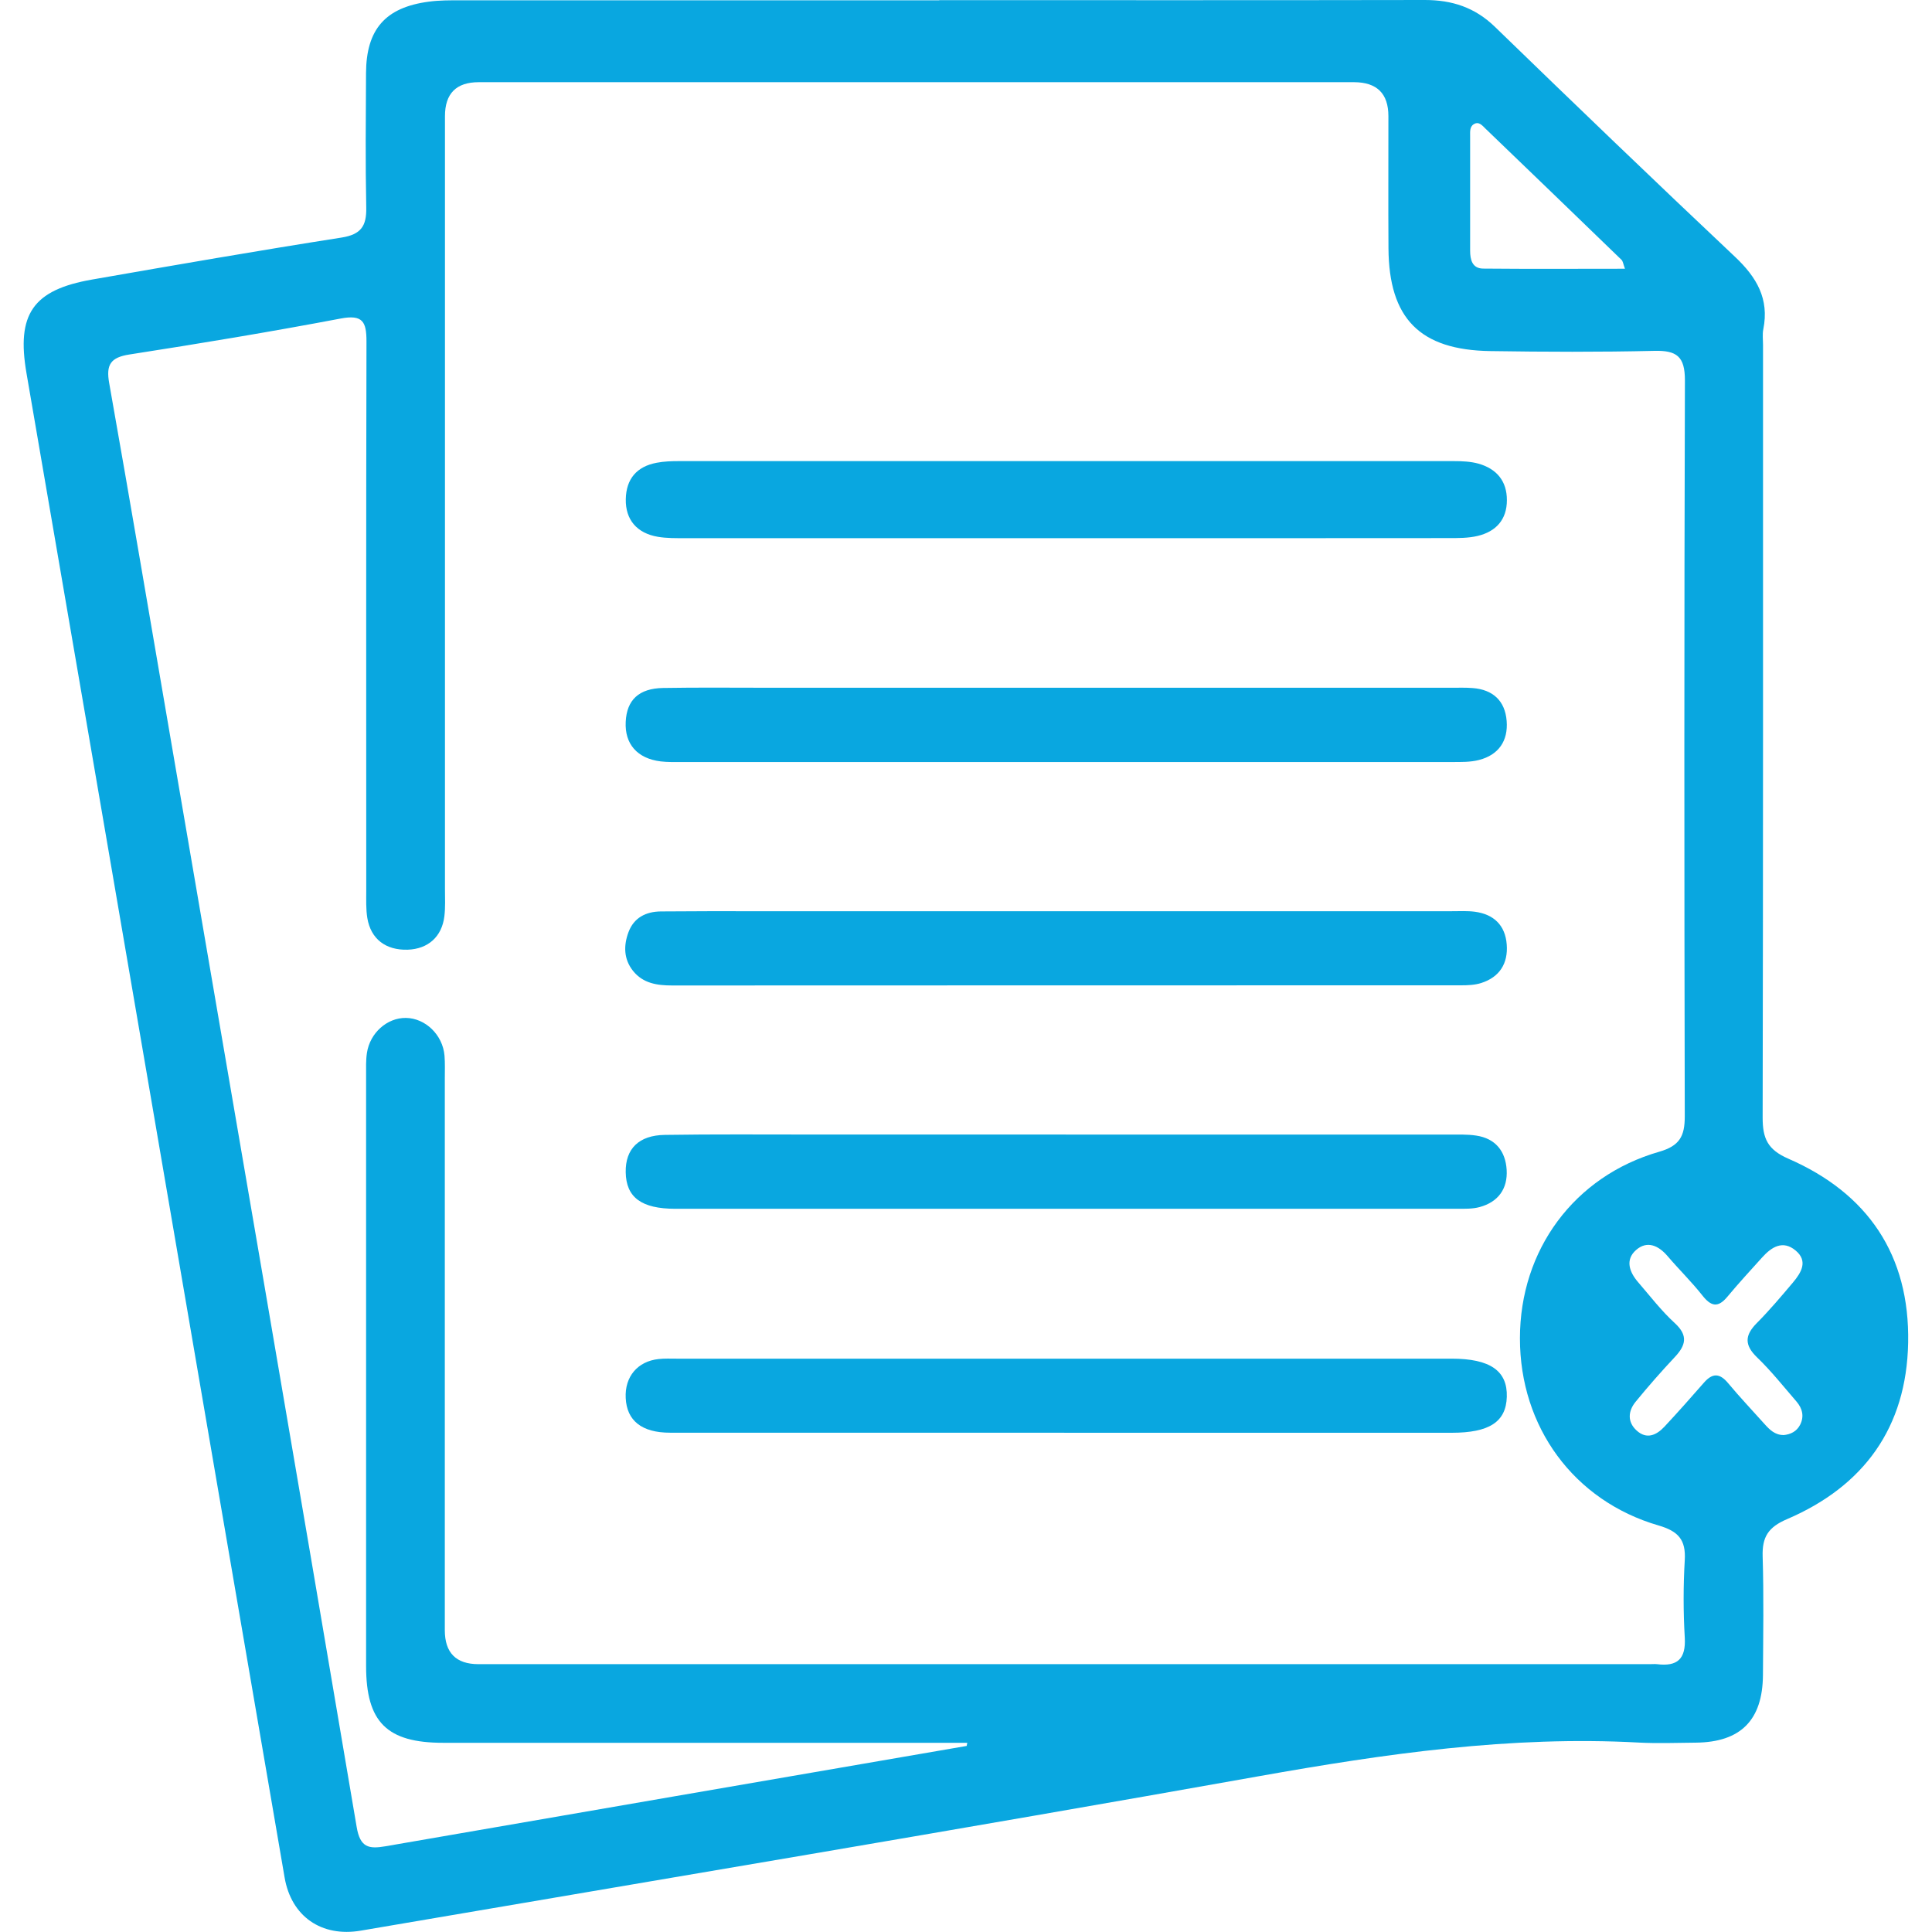 <?xml version="1.0" encoding="UTF-8"?>
<svg id="Capa_2" data-name="Capa 2" xmlns="http://www.w3.org/2000/svg" viewBox="0 0 256 256">
  <defs>
    <style>
      .cls-1 {
        fill: none;
      }

      .cls-1, .cls-2 {
        stroke-width: 0px;
      }

      .cls-2 {
        fill: #09a7e0;
      }
    </style>
  </defs>
  <g id="Capa_1-2" data-name="Capa 1">
    <g>
      <path class="cls-2" d="m124.47.02C145.91.02,167.35.04,188.8,0c3.6,0,6.63.98,9.28,3.55,10.55,10.23,21.14,20.41,31.83,30.49,2.86,2.7,4.54,5.56,3.74,9.57-.14.68-.04,1.41-.04,2.11,0,34.13.02,68.26-.05,102.38,0,2.73.64,4.23,3.4,5.43,10.54,4.59,16.1,12.78,15.88,24.39-.21,11.22-5.86,19.01-16.06,23.38-2.48,1.06-3.3,2.36-3.22,4.94.16,5.23.07,10.47.04,15.7-.04,5.99-2.95,8.91-8.89,8.97-2.52.02-5.04.12-7.55-.01-17.01-.93-33.66,1.49-50.36,4.46-39.62,7.06-79.32,13.68-118.99,20.46-5.21.89-9.22-1.88-10.1-7.05-6.09-35.4-12.13-70.81-18.21-106.21-5.32-31.04-10.65-62.08-15.99-93.11-1.35-7.82.84-11.04,8.7-12.41,11-1.92,22.01-3.83,33.04-5.56,2.59-.41,3.33-1.53,3.28-3.97-.12-5.94-.06-11.88-.03-17.82.03-5.81,2.56-8.71,8.32-9.47,1.39-.19,2.81-.18,4.22-.18,21.14-.01,42.28,0,63.42,0v-.03Zm3.62,231.31l.08-.4h-3.3c-22.05,0-44.1,0-66.15,0-7.46,0-10.21-2.74-10.21-10.17,0-26.08,0-52.15,0-78.23,0-1.01-.04-2.03.11-3.01.4-2.66,2.68-4.67,5.16-4.64,2.59.03,4.89,2.25,5.12,5,.08,1,.04,2.01.04,3.02,0,24.37,0,48.73,0,73.1q0,4.5,4.44,4.51c51.75,0,103.5,0,155.26,0,.3,0,.61-.03.91,0,2.69.34,3.86-.67,3.69-3.53-.2-3.41-.2-6.85,0-10.26.16-2.71-.87-3.83-3.48-4.59-11.24-3.27-18.37-13.07-18.36-24.8,0-11.69,7.17-21.48,18.46-24.72,2.71-.78,3.38-2.07,3.38-4.67-.07-32.52-.08-65.04.02-97.56,0-3.14-1.08-3.96-4.04-3.89-7.25.17-14.5.14-21.75.03-9.33-.14-13.43-4.32-13.49-13.61-.04-5.84,0-11.68-.01-17.52q0-4.48-4.54-4.5c-38.66,0-77.33,0-115.99,0q-4.48,0-4.48,4.51c0,34.13,0,68.26,0,102.4,0,1.21.07,2.43-.08,3.62-.33,2.71-2.17,4.33-4.86,4.42-2.9.09-4.89-1.41-5.35-4.21-.19-1.18-.14-2.41-.14-3.61,0-24.26-.03-48.53.03-72.79,0-2.6-.5-3.58-3.43-3.02-9.29,1.76-18.63,3.31-27.97,4.76-2.52.39-3.13,1.36-2.69,3.8,2.81,15.85,5.5,31.73,8.22,47.59,8.22,47.9,16.46,95.8,24.57,143.72.46,2.74,1.61,2.94,3.82,2.56,25.68-4.45,51.36-8.87,77.04-13.3Zm108.22-41.17c.96-.09,1.76-.49,2.21-1.36.57-1.11.31-2.17-.47-3.08-1.71-1.98-3.34-4.04-5.22-5.85-1.69-1.63-1.66-2.92-.06-4.54,1.7-1.71,3.26-3.56,4.82-5.41,1.08-1.29,2.02-2.82.34-4.22-1.7-1.42-3.19-.47-4.44.92-1.55,1.72-3.12,3.42-4.6,5.2-1.25,1.51-2.17,1.29-3.32-.17-1.43-1.81-3.1-3.44-4.6-5.2-1.21-1.42-2.72-2.1-4.18-.82-1.48,1.3-.89,2.93.28,4.28,1.58,1.83,3.06,3.77,4.83,5.39,1.83,1.67,1.48,2.97,0,4.54-1.79,1.91-3.52,3.88-5.17,5.9-1,1.22-1.12,2.66.12,3.8,1.33,1.23,2.63.64,3.7-.5,1.78-1.91,3.52-3.87,5.24-5.84,1.13-1.29,2.08-1.26,3.19.07,1.54,1.85,3.21,3.61,4.82,5.41.68.76,1.39,1.47,2.52,1.47Zm-20.99-154.54c-.25-.67-.27-1.01-.46-1.19-6-5.81-12.02-11.61-18.04-17.4-.41-.4-.87-.99-1.54-.57-.58.36-.47,1.07-.48,1.65-.01,5.03,0,10.07,0,15.1,0,1.19.27,2.36,1.72,2.38,6.19.06,12.38.02,18.79.02Z"/>
      <path class="cls-2" d="m141.2,71.31c-16.8,0-33.61,0-50.41,0-1.2,0-2.43.02-3.61-.18-2.8-.47-4.31-2.28-4.26-4.98.05-2.69,1.45-4.33,4.08-4.83.98-.19,2-.22,3-.22,34.21-.01,68.42-.01,102.64,0,1.1,0,2.24.05,3.28.34,2.38.68,3.76,2.29,3.75,4.84,0,2.58-1.45,4.15-3.86,4.73-1.25.3-2.59.29-3.89.29-16.9.02-33.81.01-50.71.01Z"/>
      <path class="cls-2" d="m141.34,91.13c17.02,0,34.04,0,51.06,0,.91,0,1.82-.03,2.72.04,2.7.2,4.31,1.69,4.52,4.36.21,2.63-1.06,4.5-3.66,5.17-1.15.3-2.39.27-3.6.27-34.04.01-68.07.01-102.11,0-.91,0-1.82.03-2.72-.08-3.11-.38-4.79-2.31-4.64-5.25.14-2.89,1.74-4.42,4.95-4.48,4.63-.08,9.26-.03,13.9-.03,13.19,0,26.38,0,39.58,0Z"/>
      <path class="cls-2" d="m141.34,120.74c17.02,0,34.04,0,51.06,0,1.01,0,2.03-.06,3.02.07,2.52.33,4.04,1.8,4.23,4.35.19,2.49-.94,4.31-3.37,5.09-.84.27-1.78.31-2.68.31-34.84.01-69.69,0-104.53.02-1.99,0-3.85-.27-5.18-1.92-1.26-1.57-1.27-3.38-.61-5.15.72-1.92,2.31-2.72,4.29-2.74,4.13-.04,8.26-.03,12.39-.03,13.8,0,27.59,0,41.39,0Z"/>
      <path class="cls-2" d="m141.24,150.34c16.91,0,33.83,0,50.74,0,1.21,0,2.43-.05,3.62.13,2.56.38,3.89,2.07,4.04,4.54.15,2.51-1.12,4.26-3.57,4.93-.95.26-1.99.23-3,.23-34.53.01-69.06.01-103.59,0-4.5,0-6.52-1.52-6.57-4.85-.05-3.08,1.72-4.89,5.18-4.94,6.44-.1,12.89-.05,19.33-.05,11.28,0,22.55,0,33.83,0Z"/>
      <path class="cls-2" d="m141.02,189.84c-17.41,0-34.83,0-52.24,0-3.75,0-5.73-1.6-5.87-4.6-.14-2.82,1.57-4.86,4.36-5.16.8-.09,1.61-.05,2.41-.05,34.22,0,68.45,0,102.67,0,5.1,0,7.41,1.61,7.31,5.06-.1,3.31-2.31,4.76-7.31,4.76-17.11,0-34.22,0-51.33,0Z"/>
    </g>
    <rect class="cls-1" y="0" width="256" height="256"/>
  </g>
</svg>
